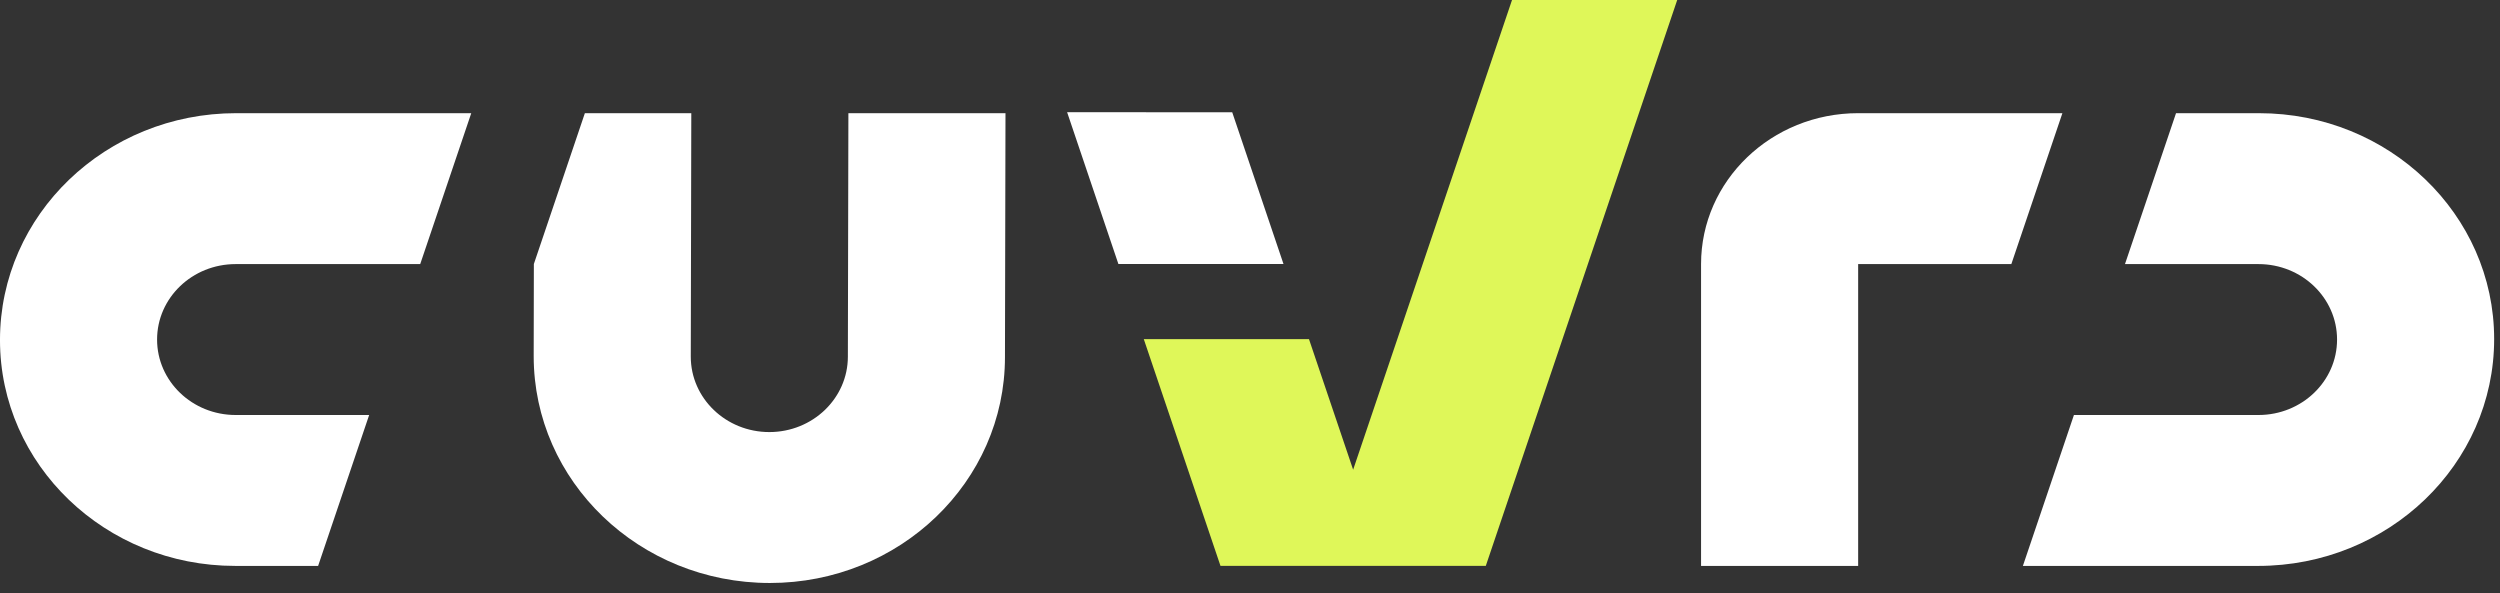 <?xml version="1.0" encoding="UTF-8" standalone="no"?>
<!DOCTYPE svg PUBLIC "-//W3C//DTD SVG 1.1//EN" "http://www.w3.org/Graphics/SVG/1.1/DTD/svg11.dtd">
<svg width="100%" height="100%" viewBox="0 0 215 51" version="1.1" xmlns="http://www.w3.org/2000/svg" xmlns:xlink="http://www.w3.org/1999/xlink" xml:space="preserve" xmlns:serif="http://www.serif.com/" style="fill-rule:evenodd;clip-rule:evenodd;stroke-linejoin:round;stroke-miterlimit:2;">
    <rect x="0" y="0" width="215" height="51" fill="#333333" stroke="none"/>
    <g transform="matrix(1,0,0,1,-27.733,-19.891)">
        <g id="Layer-1" serif:id="Layer 1">
            <g transform="matrix(-0.32,-0.947,-0.947,0.32,132.012,25.163)">
                <path d="M-18.477,-0.2L-4.695,-0.2L-0.144,13.256L-13.926,13.257L-18.477,-0.2Z" style="fill:white;fill-rule:nonzero;"/>
            </g>
            <g transform="matrix(1,0,0,1,210.481,55.582)">
                <path d="M0,-12.979L11.483,-12.979C15.214,-12.979 18.239,-10.074 18.239,-6.49C18.239,-2.906 15.214,-0.001 11.483,-0.001L-4.39,-0.001L-8.78,12.978L11.439,12.978C22.656,12.978 31.749,4.243 31.749,-6.533C31.749,-17.261 22.696,-25.957 11.528,-25.957L4.39,-25.957L0,-12.979Z" style="fill:white;fill-rule:nonzero;"/>
            </g>
            <g transform="matrix(1,0,0,1,205.099,68.559)">
                <path d="M0,-38.935L-17.565,-38.935C-25.027,-38.935 -31.075,-33.124 -31.075,-25.957L-31.075,0L-17.565,0L-17.565,-25.957L-4.39,-25.957L0,-38.935Z" style="fill:white;fill-rule:nonzero;"/>
            </g>
            <g transform="matrix(1,0,0,1,100.695,70.028)">
                <path d="M0,-40.404L-0.045,-19.468C-0.045,-15.884 -3.069,-12.979 -6.8,-12.979C-10.531,-12.979 -13.555,-15.884 -13.555,-19.468L-13.51,-40.404L-22.663,-40.404L-27.05,-27.433L-27.065,-19.511C-27.065,-8.735 -17.972,0 -6.755,0C4.412,0 13.465,-8.697 13.465,-19.425L13.51,-40.404L0,-40.404Z" style="fill:white;fill-rule:nonzero;"/>
            </g>
            <g transform="matrix(1,0,0,1,59.481,42.602)">
                <path d="M0,12.979L-11.483,12.979C-15.214,12.979 -18.239,10.074 -18.239,6.49C-18.239,2.906 -15.214,0.001 -11.483,0.001L4.39,0.001L8.78,-12.978L-11.439,-12.978C-22.656,-12.978 -31.749,-4.243 -31.749,6.533C-31.749,17.261 -22.696,25.957 -11.528,25.957L-4.39,25.957L0,12.979Z" style="fill:white;fill-rule:nonzero;"/>
            </g>
            <g transform="matrix(1,0,0,1,157.767,68.555)">
                <path d="M0,-48.664L-13.664,-8.269L-17.462,-19.499L-31.668,-19.499L-25.073,0L-2.255,0L14.206,-48.664L0,-48.664Z" style="fill:rgb(223,247,89);fill-rule:nonzero;"/>
            </g>
        </g>
    </g>
</svg>
